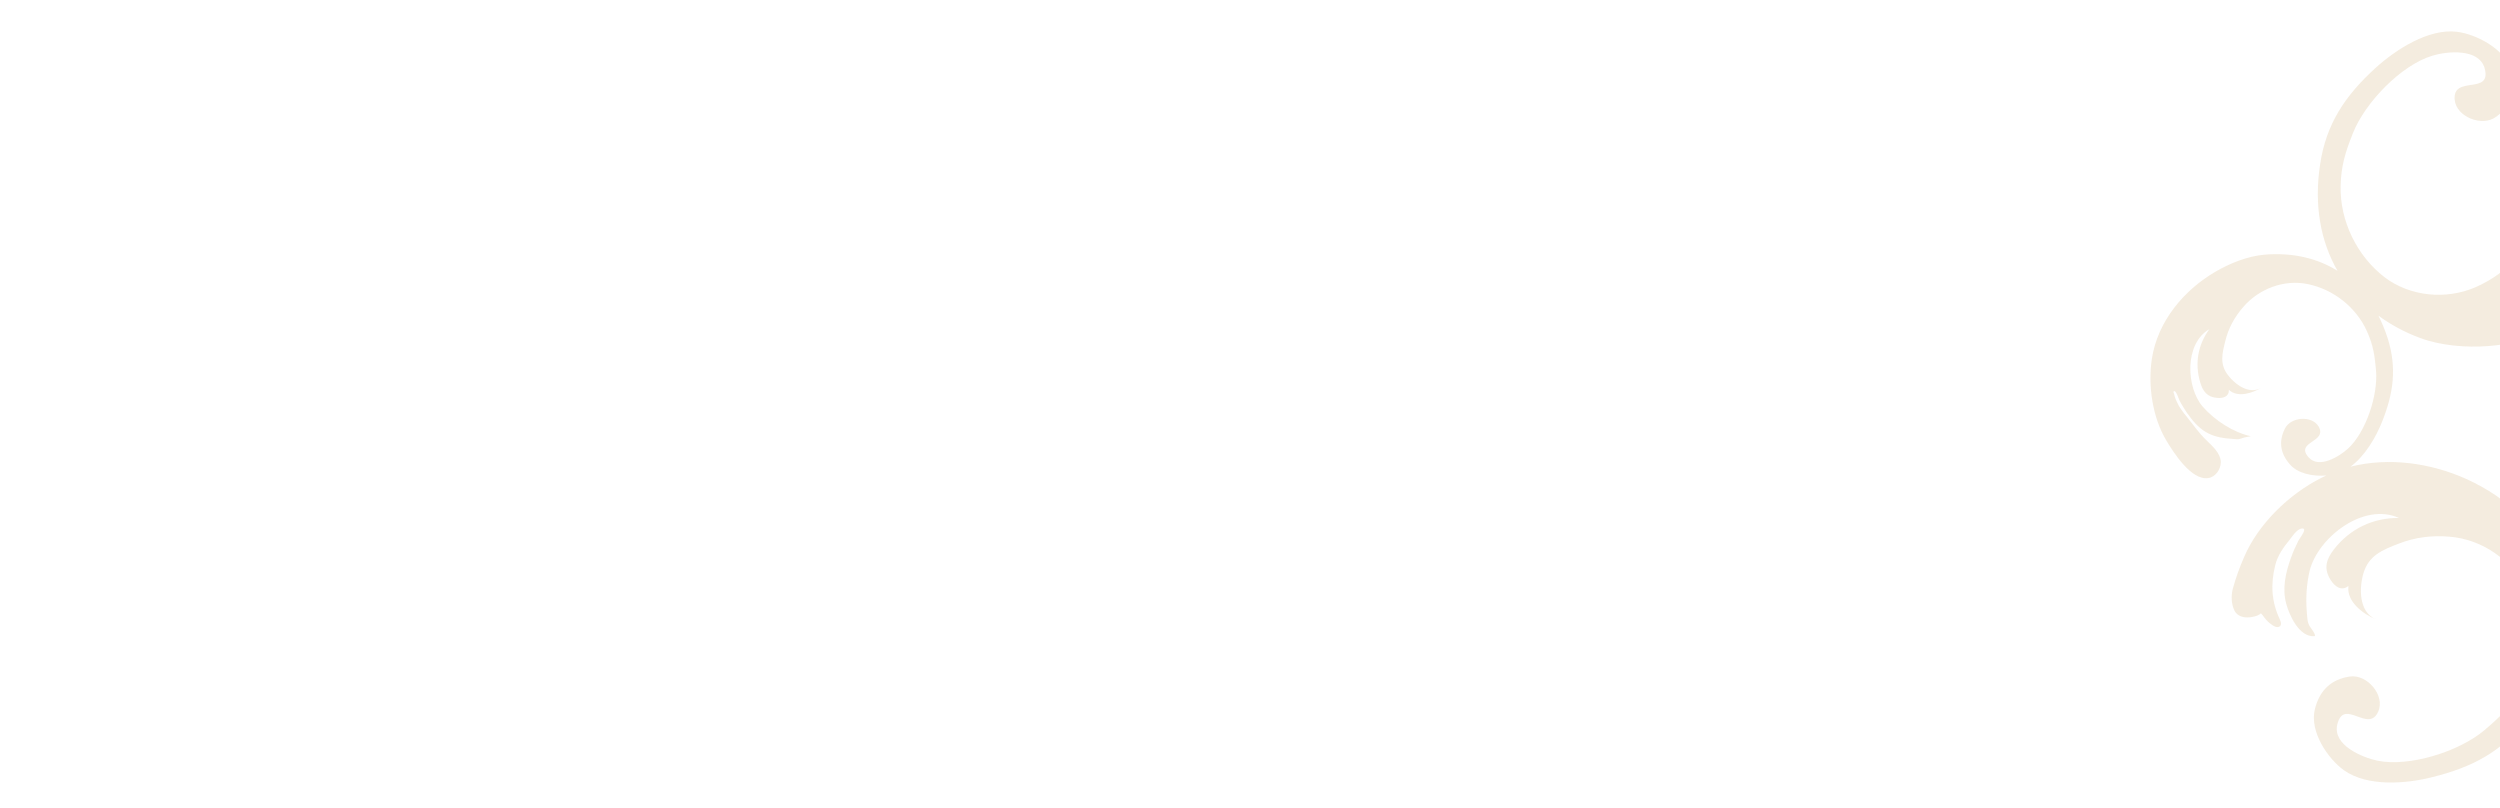 <?xml version="1.0" encoding="utf-8"?>
<!-- Generator: Adobe Illustrator 23.0.3, SVG Export Plug-In . SVG Version: 6.00 Build 0)  -->
<svg version="1.1" id="レイヤー_1" xmlns="http://www.w3.org/2000/svg" xmlns:xlink="http://www.w3.org/1999/xlink" x="0px"
	 y="0px" viewBox="0 0 960 310.4" style="enable-background:new 0 0 960 310.4;" xml:space="preserve">
<style type="text/css">
	.st0{opacity:0.2;fill:#C9A063;enable-background:new    ;}
</style>
<path class="st0" d="M1073,210.7c-0.3-5.5-1.2-18-7.3-20.3c-2.7-1-6,0.6-7.3,3.2c-1.5,2.9-0.1,6.9,0.9,9.9c1.3,3.9,1.6,7.6,2.3,11.6
	c0.4,2.2,0.7,4.4,0.7,6.6c0,1.1-0.1,2.2-0.5,3.2c-0.1,0.3,0.1,0.9-0.4,1c-1.1,0.2-0.3-3.4-0.3-4c0-1.8-0.1-3.6-0.3-5.4
	c-0.9-8.3-3.2-12.7-10.3-17.1c-2-1.2-1.6-1.4-3.9-1.8c-1-0.2-2.7-0.8-3-0.9c5.1,4.4,9.3,11.8,10.8,18.8c2.1,9.5-5.2,24.6-16.4,24.9
	c6.7-3.2,11.3-8.9,12.8-16.3c0.7-3.5,0.3-6.2-2.9-8.3c-1.9-1.3-4.3-1.8-5.4,0.6c-1.5-4.4-7.5-5.4-11.3-5.2c5.3-0.3,8.3,6,9,10.4
	c0.8,5.2-2,8.3-5.3,11.9c-3.5,3.8-7.6,6.4-12.3,8.3c-8.6,3.3-18.9,1.9-26-4.1c-7.7-6.5-12.1-16.7-11.4-26.7
	c0.4-5.8,1.8-9.6,4.1-14.9c3.9-8.7,14.7-18.9,23.8-21.2c4.2-1.1,13.5-1.7,14.9,4.2c1.8,8-9.3,1.4-9,8.7c0.3,5,7.6,8.2,11.7,5.4
	c4.6-3.2,6-7.6,4.9-12.8c-1.3-6.4-9.6-11.1-15.2-12.1c-8.1-1.4-17.8,4.4-23.8,9.3c-8.9,7.4-14.9,15.3-17.2,27.1
	c-0.6,3.2-1,6.4-1,9.5c-2.5-5.2-5.7-10.2-9.8-15c-5.7-6.7-13.9-11.8-21.6-15.3c-13.6-6.1-29.6-8.4-44.4-4.7
	c5.6-4.1,9.8-11.4,12.1-17.2c4.3-10.7,5.8-20.5,2.2-32c-1-3.1-2.2-6.1-3.6-8.8c4.6,3.4,9.9,6.3,15.8,8.5c8.2,3.1,17.9,3.8,26.3,3.2
	c18.8-1.4,38-9.9,49.2-26.1c7.8-11.3,12.9-27,11.6-41c-0.7-7.3-2.6-24-10.9-26.7c-3.7-1.2-8,1.2-9.5,4.7c-1.8,4,0.3,9.2,1.7,13.2
	c1.9,5.2,2.6,10,3.8,15.4c0.6,2.9,1.3,5.8,1.3,8.8c0,1.4-0.1,2.9-0.5,4.3c-0.1,0.4,0.2,1.2-0.4,1.4c-1.5,0.4-0.6-4.5-0.6-5.4
	c-0.1-2.4-0.3-4.9-0.7-7.3c-1.7-11.1-5-16.7-14.8-22.2c-2.7-1.5-2.2-1.8-5.4-2.2c-1.3-0.2-3.6-0.9-4.1-1
	c7.1,5.5,13.2,15.2,15.6,24.5c3.3,12.5-5.5,33.2-20.5,34.2c8.7-4.6,14.6-12.5,16.2-22.6c0.8-4.7,0.1-8.3-4.4-10.9
	c-2.6-1.6-5.9-2.1-7.2,1.1c-2.3-5.8-10.4-6.8-15.4-6.3c7.1-0.7,11.4,7.5,12.6,13.4c1.4,7-2.2,11.2-6.4,16.3c-4.4,5.3-9.7,9-16,11.8
	c-11.3,4.9-25.2,3.6-35-3.9c-10.6-8.2-17.1-21.6-16.8-35c0.2-7.8,1.8-12.9,4.7-20.2c4.7-11.9,18.6-26.2,30.5-29.8
	c5.5-1.7,17.9-3,20.1,4.8c2.9,10.5-12.4,2.5-11.5,12.1c0.6,6.6,10.6,10.6,16,6.5c6-4.5,7.6-10.5,5.8-17.4
	c-2.2-8.5-13.5-14.3-21-15.2c-10.9-1.3-23.5,6.9-31.2,13.9c-11.4,10.4-19,21.3-21.3,37.2c-2.3,15.3,0.1,29.2,6.7,40.7
	c-7.8-4.9-17.4-7.1-28.1-6.2c-6.5,0.6-13.2,3.3-18.7,6.5c-12.2,7.1-22.3,19.1-24.5,33.6c-1.5,10.2,0.2,22.3,5.6,31.3
	c2.8,4.7,9.6,15.3,16,14.4c2.9-0.4,4.9-3.4,4.9-6.2c-0.1-3.3-3.2-6.1-5.5-8.3c-3-2.9-5-5.9-7.6-9.1c-1.4-1.7-2.8-3.5-3.7-5.5
	c-0.5-1-0.9-2-1.1-3.1c0-0.3-0.5-0.8-0.2-1.1c0.9-0.7,1.9,2.9,2.2,3.4c0.8,1.6,1.8,3.2,2.8,4.7c4.8,6.9,8.8,9.6,17.2,10.1
	c2.3,0.1,2.1,0.5,4.3-0.3c0.9-0.3,2.7-0.6,3.1-0.7c-6.6-1.4-13.8-6-18.5-11.4c-6.3-7.3-7.1-24.1,2.6-29.7c-4.4,6-5.7,13.2-3.5,20.5
	c1,3.4,2.7,5.6,6.5,5.9c2.3,0.2,4.6-0.5,4.5-3.1c3.4,3.2,9.2,1.2,12.4-0.8c-4.6,2.8-10.1-1.3-12.8-4.9c-3.2-4.2-2.2-8.2-1-13
	c1.2-5,3.6-9.3,6.9-13.1c6-7,15.7-10.7,24.8-8.8c9.8,2,18.6,8.9,22.7,18.1c2.4,5.3,3,9.3,3.5,15.1c0.8,9.5-3.9,23.7-10.8,30
	c-3.2,2.9-11.1,7.9-15.1,3.3c-5.4-6.1,7.5-5.7,3.8-11.9c-2.6-4.2-10.6-3.7-12.9,0.9c-2.5,5-1.7,9.5,1.8,13.6c3.1,3.7,9,4.8,14.1,4.4
	c-0.6,0.3-1.3,0.6-1.9,0.9c-12.3,6.2-24.2,17.6-29.7,30.5c-1.7,3.9-3.2,8-4.3,12.1c-0.7,2.6-0.6,6,0.7,8.5c1,1.8,2.9,2.5,4.9,2.5
	c1.5,0,4.2-0.5,5.2-1.6c0.9,0.9,1.7,2.4,2.9,3.4c0.8,0.7,2.5,2.1,3.7,1.9c1.6-0.3,1.1-2,0.6-3.1c-3.2-6.7-3.5-13.5-1.7-20.7
	c0.9-3.7,3.2-6.9,5.5-9.7c1-1.3,2.7-3.9,4.4-4.3c3-0.6-0.5,3.6-1,4.6c-1.1,2.2-2.1,4.4-2.9,6.7c-2,5.6-3.4,11.6-1.8,17.5
	c1.2,4.5,5,12.9,10.8,12.5c1.1-0.1-1.6-3.5-1.7-3.7c-1.1-1.6-1-3.9-1.2-5.8c-0.4-5.2-0.1-10.5,1.1-15.6
	c3.1-12.6,20.6-26.5,34.3-20.3c-9.9-0.1-18.8,4.1-25,12.1c-2.9,3.8-4,7.2-1.3,11.6c1.6,2.6,4.2,4.6,6.9,2.4
	c-0.8,6.2,5.9,10.9,10.5,12.8c-6.6-2.8-6.4-12.1-4.7-17.8c2.1-6.8,7.3-8.8,13.4-11.2c6.4-2.5,12.9-3.3,19.7-2.7
	c12.3,1,23.9,8.8,28.9,20.1c5.4,12.2,4.8,27.2-2,38.8c-3.9,6.8-7.8,10.5-13.7,15.5c-9.8,8.2-28.8,14.1-41,11.6
	c-5.7-1.2-17.2-5.9-15.4-13.8c2.5-10.7,12.1,3.7,15.8-5.2c2.6-6.1-4.3-14.3-11-13.3c-7.4,1.1-11.7,5.6-13.4,12.6
	c-2.1,8.5,5,19,11.2,23.4c9,6.4,23.9,5.2,34,2.6c15-3.7,26.8-9.7,36.5-22.6c9.3-12.3,13.8-25.7,13.5-38.9c4.6,8,11.9,14.5,21.8,18.8
	c6,2.6,13.2,3.4,19.6,3.2c14.1-0.4,28.7-6.1,37.6-17.9C1069.2,232.7,1073.5,221.2,1073,210.7z"/>
</svg>
